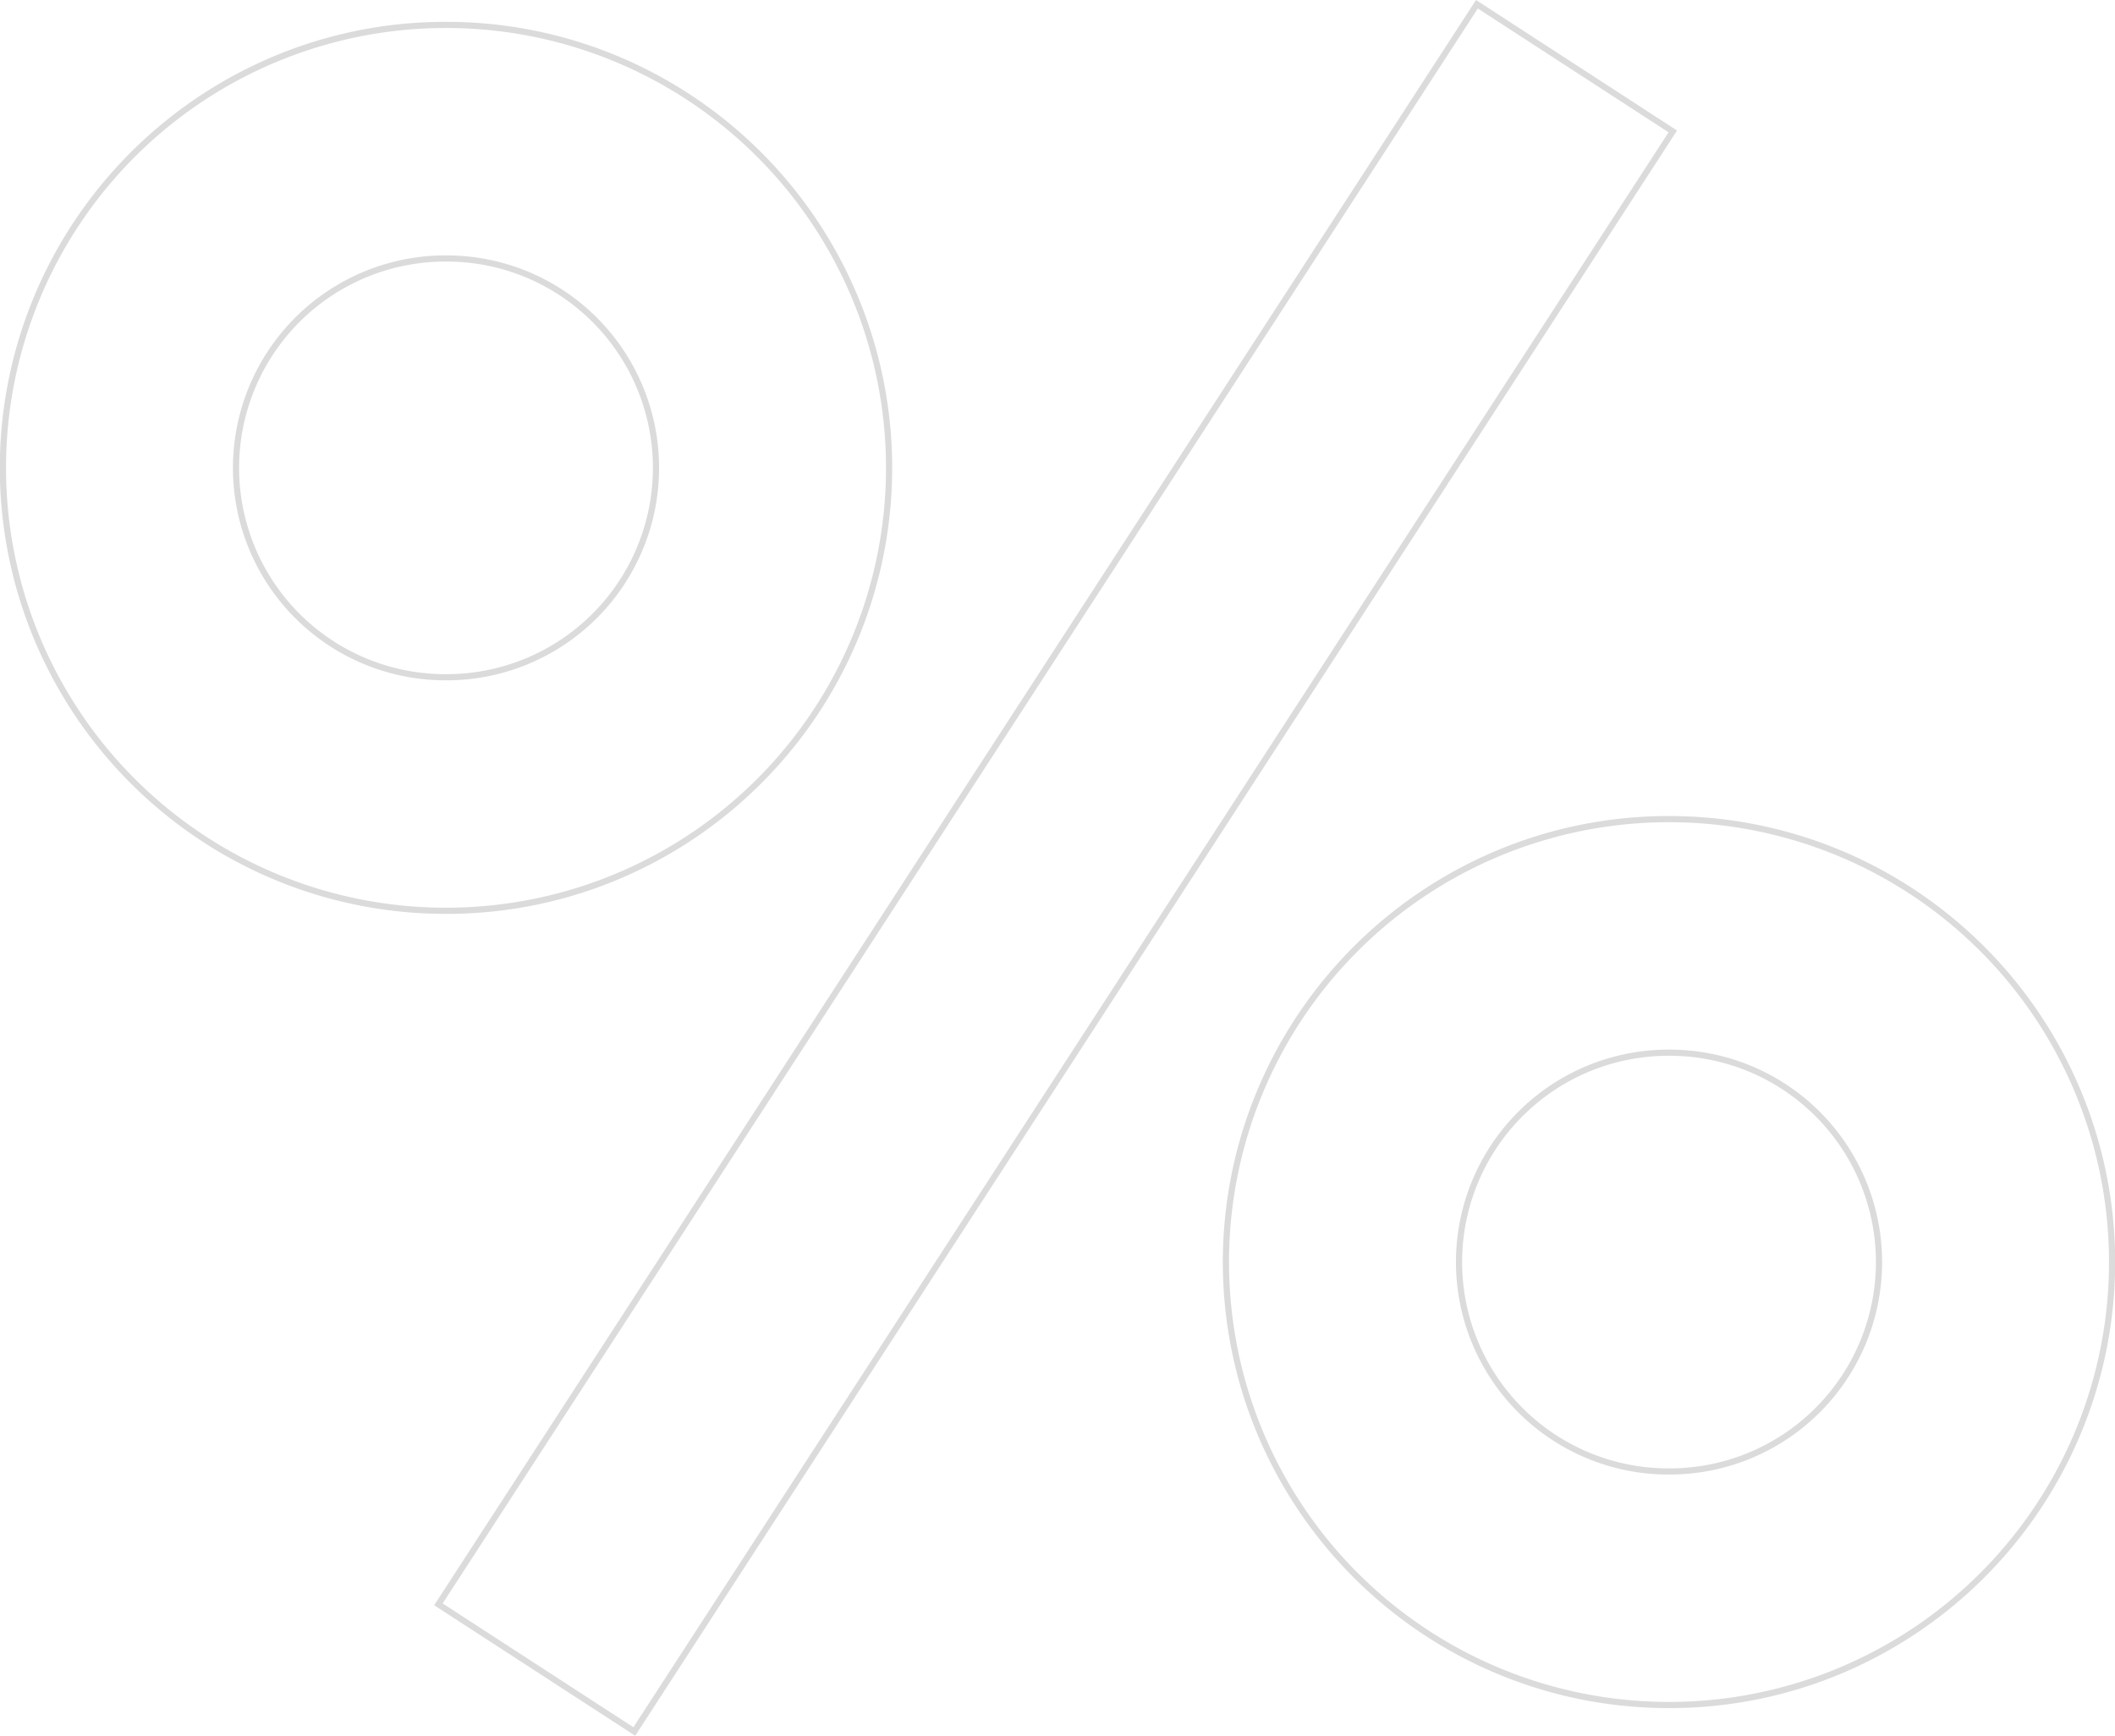 <svg xmlns="http://www.w3.org/2000/svg" width="344" height="282.314" viewBox="0 0 344 282.314"><path id="percent" d="M103.315,282.314l-32.7-21.226.272-.419L240.071,0l32.7,21.225-.272.419ZM72,260.794l31.024,20.137L271.389,21.519,240.365,1.383Zm199.452,17.02a72.2,72.2,0,0,1-40.414-12.3,72.745,72.745,0,0,1-26.3-31.724,72.449,72.449,0,0,1,6.344-68.743,72.753,72.753,0,0,1,31.768-26.459,72.089,72.089,0,0,1,28.2-5.859h.412a72.206,72.206,0,0,1,40.416,12.3,72.745,72.745,0,0,1,26.3,31.725,72.448,72.448,0,0,1-6.343,68.744,72.752,72.752,0,0,1-31.769,26.459,72.088,72.088,0,0,1-28.2,5.858Zm.017-144.084h-.407a71.542,71.542,0,0,0,.39,143.083h.409a71.542,71.542,0,0,0-.392-143.083Zm-.011,106.1a34.556,34.556,0,0,1-.189-69.112h.2a34.556,34.556,0,0,1,.189,69.112Zm.008-68.112h-.191a33.556,33.556,0,0,0,.183,67.112h.191a33.556,33.556,0,0,0-.183-67.112ZM72.534,148.637a72.2,72.2,0,0,1-40.415-12.3,72.748,72.748,0,0,1-26.3-31.725,72.448,72.448,0,0,1,6.343-68.743A72.753,72.753,0,0,1,43.933,9.412a72.089,72.089,0,0,1,28.2-5.858h.413a72.2,72.2,0,0,1,40.415,12.3,72.746,72.746,0,0,1,26.3,31.724,72.447,72.447,0,0,1-6.343,68.743,72.754,72.754,0,0,1-31.769,26.459,72.092,72.092,0,0,1-28.2,5.859ZM72.551,4.553h-.407a71.542,71.542,0,0,0,.391,143.083h.407a71.542,71.542,0,0,0-.39-143.083Zm-.013,106.1a34.556,34.556,0,0,1-.189-69.112h.2a34.556,34.556,0,0,1,.189,69.112Zm.008-68.113h-.191a33.556,33.556,0,0,0,.183,67.112h.191a33.556,33.556,0,0,0-.183-67.112Z" fill="#dbdbdb"></path></svg>